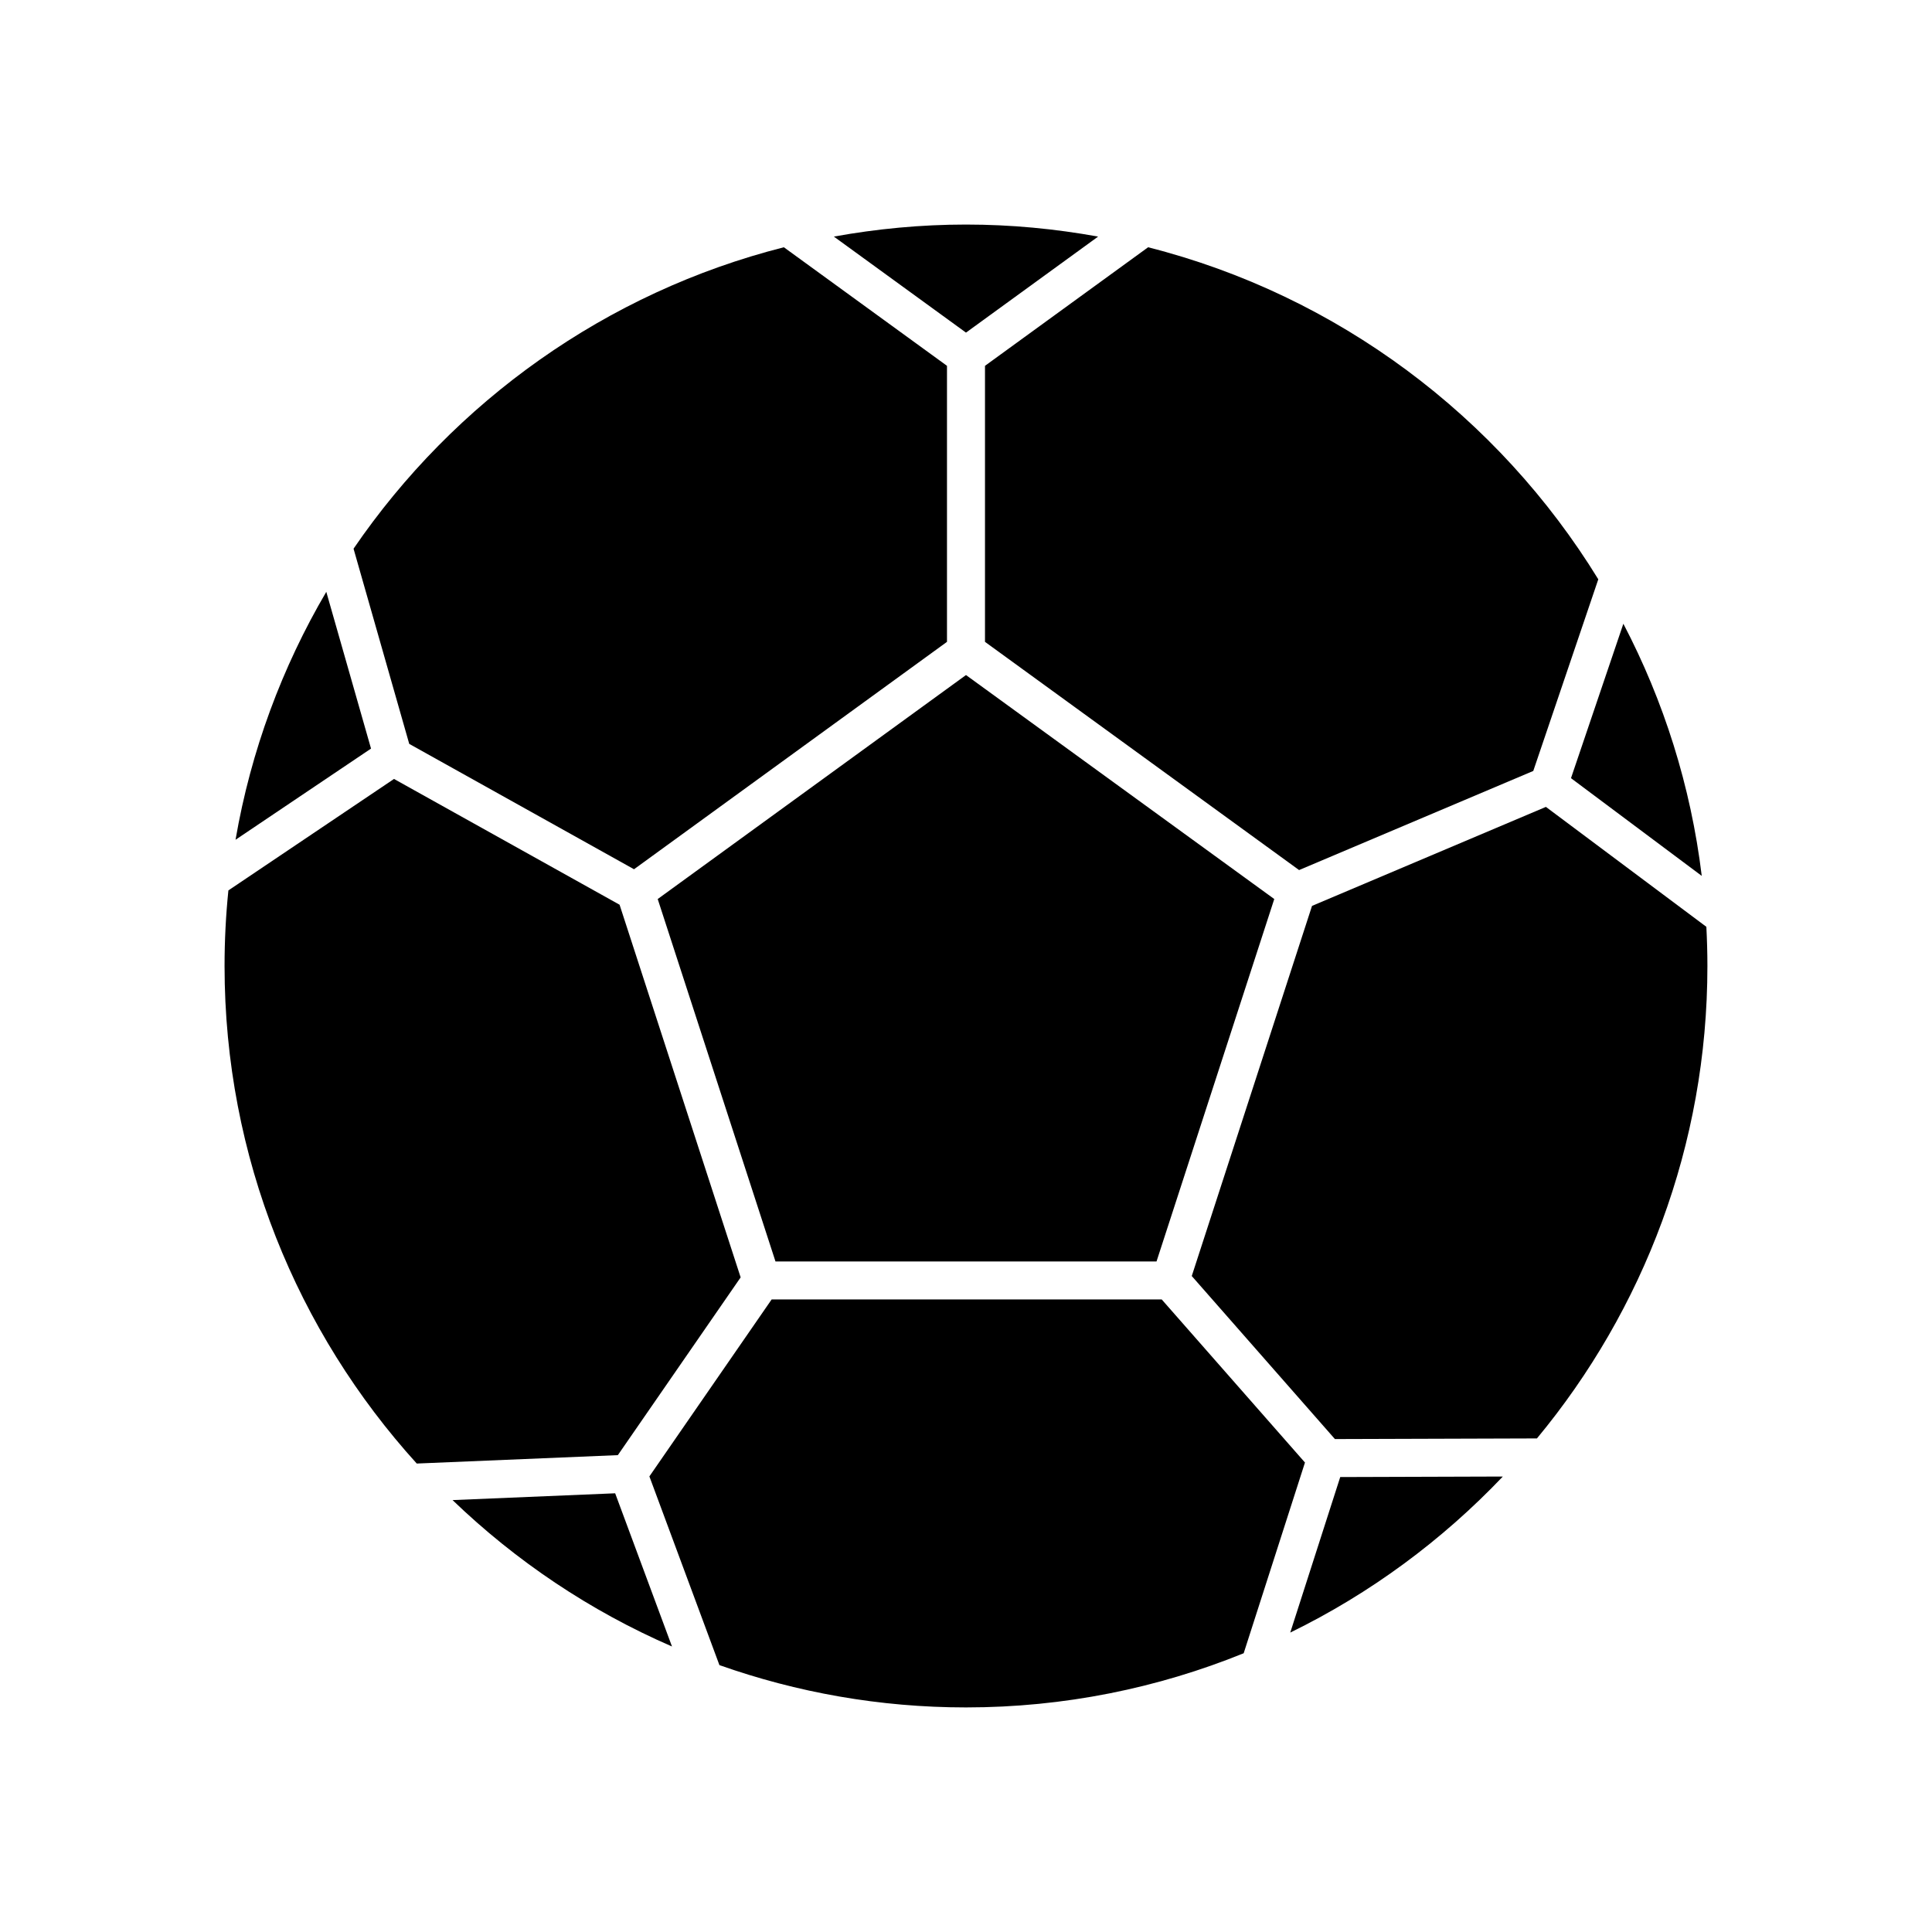 <?xml version="1.0" encoding="UTF-8"?>
<!-- Uploaded to: SVG Repo, www.svgrepo.com, Generator: SVG Repo Mixer Tools -->
<svg fill="#000000" width="800px" height="800px" version="1.1" viewBox="144 144 512 512" xmlns="http://www.w3.org/2000/svg">
 <g>
  <path d="m435.01 206.7c-11.371-2.059-23.059-3.191-35.012-3.191-11.957 0-23.645 1.133-35.016 3.188l35.016 25.449z"/>
  <path d="m230.47 300.84c-11.707 19.941-19.984 42.109-24.051 65.707l35.906-24.164z"/>
  <path d="m340.28 482.52-32.086-98.758-59.777-33.332-43.891 29.539c-0.672 6.586-1.016 13.273-1.016 20.035 0 50.691 19.301 96.957 50.934 131.85l53.293-2.227z"/>
  <path d="m312.02 374.36 82.941-60.262v-73.152l-43.227-31.418c-47.055 11.93-87.379 40.875-114.04 79.883l14.758 51.727z"/>
  <path d="m263.93 541.54c16.812 16.168 36.461 29.387 58.156 38.797l-15.062-40.598z"/>
  <path d="m349.51 478.3h100.98l31.203-96.047-81.695-59.359-81.699 59.359z"/>
  <path d="m448.26 209.53-43.227 31.418v73.152l83.238 60.477 62.062-26.266 17.23-50.789c-26.449-43.098-69.043-75.25-119.3-87.992z"/>
  <path d="m594.98 376.12c-2.902-23.852-10.086-46.387-20.773-66.824l-13.879 40.926z"/>
  <path d="m485.93 576.65c21.199-10.352 40.238-24.434 56.336-41.352l-43.09 0.137z"/>
  <path d="m451.87 488.37h-103.38l-32.395 46.891 18.559 50.012c20.461 7.231 42.441 11.211 65.348 11.211 26.016 0 50.844-5.129 73.586-14.355l16.242-50.543z"/>
  <path d="m491.7 384.07-31.871 98.09 37.941 43.207 53.535-0.168c28.195-34.016 45.176-77.656 45.176-125.2 0-3.488-0.102-6.949-0.277-10.383l-42.523-31.781z"/>
 </g>
</svg>